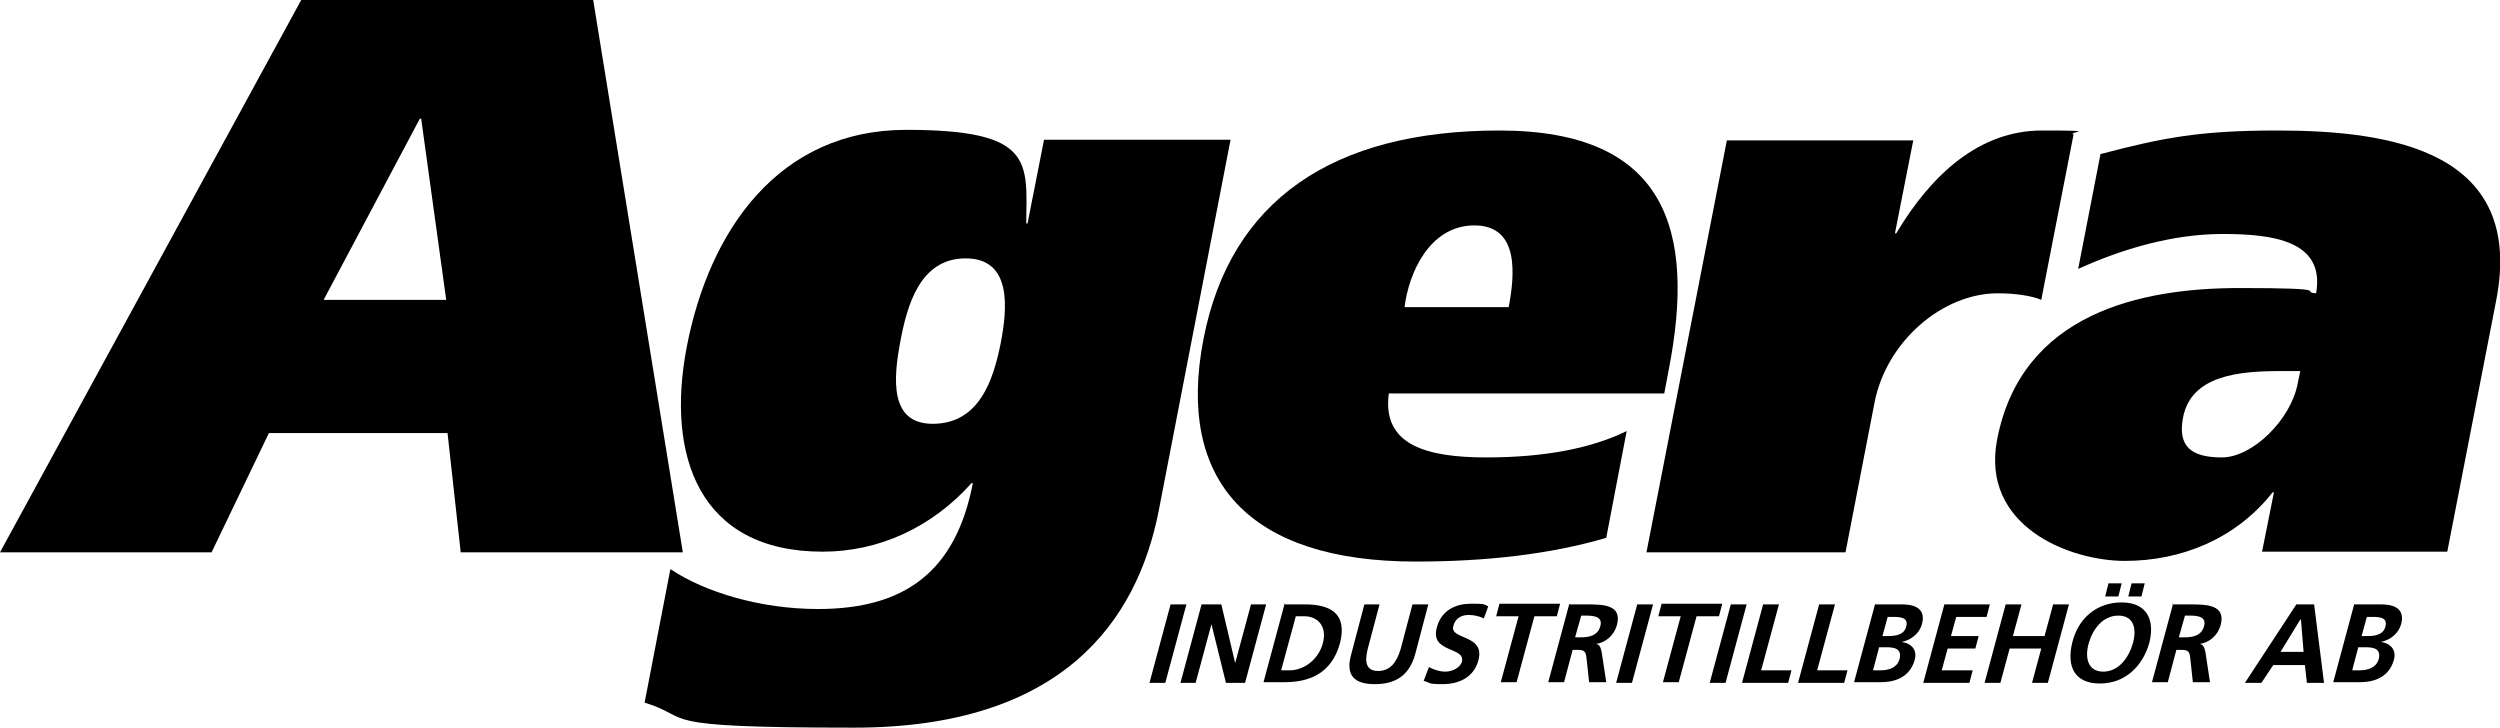 <?xml version="1.0" encoding="UTF-8"?>
<svg id="Layer_1" xmlns="http://www.w3.org/2000/svg" version="1.1" viewBox="0 0 379.3 110.4">
  <!-- Generator: Adobe Illustrator 29.3.0, SVG Export Plug-In . SVG Version: 2.1.0 Build 146)  -->
  <g>
    <path d="M45.7,0h44.3l13.6,83.8h-33.7l-2-18.1h-27.1l-8.7,18.1H0L45.7,0ZM49.1,45.5h18.6l-3.8-27.5h-.2l-14.6,27.5Z"/>
    <path d="M101.8,86.4c5.1,3.4,13.5,6,22.3,6,13.1,0,20.9-5.6,23.5-19.1h-.2c-6,6.7-14,10.4-22.6,10.4-18.7,0-23.8-14.5-20.6-31.1,3.4-17.6,13.9-32.9,33.3-32.9s18.3,4.8,18.2,14.2h.2l2.5-12.7h28.3l-10.9,56.3c-3.3,16.8-14.7,32.9-46.2,32.9s-24-1.4-31.8-3.8l3.9-20.2h0ZM141.5,64.3c7.1,0,9.2-6.7,10.3-12.1,1.1-5.6,1.7-13-5.3-13s-8.9,7.3-9.9,12.6c-1.1,5.8-1.6,12.5,4.9,12.5Z"/>
    <path d="M210.7,59.8c-1,7.8,5.9,9.6,14.8,9.6s16-1.4,21.3-4l-3.1,16.2c-8.5,2.5-18.3,3.6-28.9,3.6-25.3,0-36.4-12.2-32.2-33.8,4.1-21,19.6-31.6,44.9-31.6s29.8,15.1,25.7,36.2l-.7,3.7h-41.8ZM228.9,46.6c.9-4.8,1.7-12.4-5.2-12.4s-10,7.4-10.6,12.4h15.8Z"/>
    <path d="M290.3,21.2l-2.8,14.2h.2c5.3-8.9,12.6-15.6,22.1-15.6s3.7.2,4.8.6l-4.9,25.1c-1.3-.6-3.9-1-6.6-1-8.4,0-16.9,7.3-18.7,16.6l-4.4,22.7h-30.2l12.2-62.5h28.3Z"/>
    <path d="M318.6,23.4c9.5-2.5,15.1-3.6,26.9-3.6,17.3,0,37.7,3.1,33.2,25.9l-7.4,38h-28.1l1.8-9h-.2c-5.6,7.1-13.9,10.4-22.4,10.4s-21.9-5.3-19.4-18.4c3.7-19.2,21.8-23,36.8-23s8.9.6,11.6.8c1.4-8-6.6-9-14.2-9s-15.3,2.3-21.9,5.3l3.4-17.5h0ZM349,56.3h-3c-6.2,0-13.6.6-14.8,7.1-.8,4.3,1.2,6,5.9,6s10.5-5.8,11.5-11.2l.4-1.9h0Z"/>
  </g>
  <g>
    <path d="M177.6,91.7h2.4l-3.2,11.9h-2.4l3.2-11.9Z"/>
    <path d="M182.4,91.7h2.9l2.1,8.9h0l2.4-8.9h2.3l-3.2,11.9h-2.9l-2.2-8.9h0l-2.4,8.9h-2.3l3.2-11.9h0Z"/>
    <path d="M194.8,91.7h3.2c3.6,0,6.5,1.2,5.3,5.9-1.3,4.7-4.8,5.9-8.4,5.9h-3.2l3.2-11.9h-.1ZM194.4,101.7h1.3c2,0,4.3-1.5,5-4.1s-.8-4.1-2.8-4.1h-1.3l-2.2,8.1h0Z"/>
    <path d="M206.9,91.7h2.4l-1.8,6.8c-.5,2-.2,3.3,1.6,3.3s2.8-1.3,3.4-3.3l1.8-6.8h2.4l-2,7.6c-.9,3.2-3,4.5-6.1,4.5s-4.5-1.3-3.6-4.5l2-7.6h0Z"/>
    <path d="M225.1,93.8c-.7-.3-1.4-.5-2.3-.5s-2,.4-2.3,1.7c-.6,2.1,4.9,1.2,3.8,5.2-.7,2.6-3,3.6-5.4,3.6s-1.8-.2-2.9-.5l.8-2.1c.7.4,1.6.7,2.5.7s2.2-.5,2.5-1.5c.6-2.3-4.9-1.3-3.8-5.2.7-2.7,3-3.6,5.1-3.6s1.9,0,2.7.4l-.7,1.9h0Z"/>
    <path d="M230.4,93.5h-3.4l.5-1.9h9.2l-.5,1.9h-3.4l-2.7,10h-2.4l2.7-10h0Z"/>
    <path d="M238,91.7h2.6c2.6,0,5.6,0,4.7,3.2-.4,1.4-1.6,2.6-3.2,2.8h0c.6,0,.8.7.9,1.2l.7,4.6h-2.6l-.4-3.7c-.1-.9-.3-1.2-1.3-1.2h-.8l-1.3,4.9h-2.4l3.2-11.9h0ZM239,96.7h.8c1.2,0,2.6-.2,3-1.7.4-1.4-.9-1.6-2.1-1.6h-.8l-.9,3.2h0Z"/>
    <path d="M248.4,91.7h2.4l-3.2,11.9h-2.4l3.2-11.9Z"/>
    <path d="M255,93.5h-3.4l.5-1.9h9.2l-.5,1.9h-3.4l-2.7,10h-2.4l2.7-10h0Z"/>
    <path d="M262.6,91.7h2.4l-3.2,11.9h-2.4l3.2-11.9Z"/>
    <path d="M267.5,91.7h2.4l-2.7,10h4.6l-.5,1.9h-7l3.2-11.9Z"/>
    <path d="M276,91.7h2.4l-2.7,10h4.6l-.5,1.9h-7l3.2-11.9Z"/>
    <path d="M284.5,91.7h4.1c1.5,0,3.7.4,3,3-.4,1.4-1.6,2.4-3.1,2.7h0c1.6.2,2.4,1.3,2,2.7-.8,3-3.6,3.4-5.1,3.4h-4.1l3.2-11.9h0ZM284.2,101.7h1.1c1.1,0,2.5-.3,2.9-1.7.4-1.6-.8-1.8-2-1.8h-1.1l-.9,3.4h0ZM285.6,96.5h1c1,0,2.3-.2,2.6-1.4.4-1.4-.8-1.5-1.9-1.5h-.9l-.8,2.9h0Z"/>
    <path d="M294.9,91.7h7l-.5,1.9h-4.6l-.8,2.9h4.2l-.5,1.9h-4.2l-.9,3.3h4.7l-.5,1.9h-7l3.2-11.9h-.1Z"/>
    <path d="M304.3,91.7h2.4l-1.3,4.8h4.8l1.3-4.8h2.4l-3.2,11.9h-2.4l1.4-5.2h-4.8l-1.4,5.2h-2.4l3.2-11.9Z"/>
    <path d="M321.9,91.4c3.7,0,5.1,2.5,4.2,6.1-1,3.6-3.7,6.2-7.5,6.2s-5.1-2.5-4.2-6.2,3.7-6.1,7.5-6.1ZM319.1,101.9c2.4,0,3.9-2.2,4.5-4.3.6-2.1.2-4.2-2.2-4.2s-3.9,2.1-4.5,4.2-.2,4.3,2.2,4.3h0ZM319.4,90.5l.5-2h2l-.5,2h-2ZM325.4,88.5l-.5,2h-2l.5-2h2Z"/>
    <path d="M329.6,91.7h2.6c2.5,0,5.6,0,4.7,3.2-.4,1.4-1.6,2.6-3.2,2.8h0c.6,0,.8.7.9,1.2l.7,4.6h-2.6l-.4-3.7c-.1-.9-.3-1.2-1.3-1.2h-.8l-1.3,4.9h-2.4l3.2-11.9h-.1ZM330.6,96.7h.8c1.2,0,2.6-.2,3-1.7.4-1.4-.9-1.6-2.1-1.6h-.8l-.9,3.2h0Z"/>
    <path d="M348.4,91.7h2.7l1.5,11.9h-2.6l-.3-2.7h-4.8l-1.8,2.7h-2.5l7.8-11.9h0ZM349,94h0l-3,4.9h3.5l-.4-4.9h-.1Z"/>
    <path d="M357.2,91.7h4.1c1.5,0,3.7.4,3,3-.4,1.4-1.6,2.4-3.1,2.7h0c1.6.2,2.4,1.3,2,2.7-.8,3-3.6,3.4-5.1,3.4h-4.1l3.2-11.9h0ZM356.9,101.7h1.1c1.1,0,2.5-.3,2.9-1.7.4-1.6-.8-1.8-2-1.8h-1.1l-.9,3.4h0ZM358.3,96.5h1c1,0,2.3-.2,2.6-1.4.4-1.4-.8-1.5-1.9-1.5h-.9l-.8,2.9h0Z"/>
  </g>
</svg>